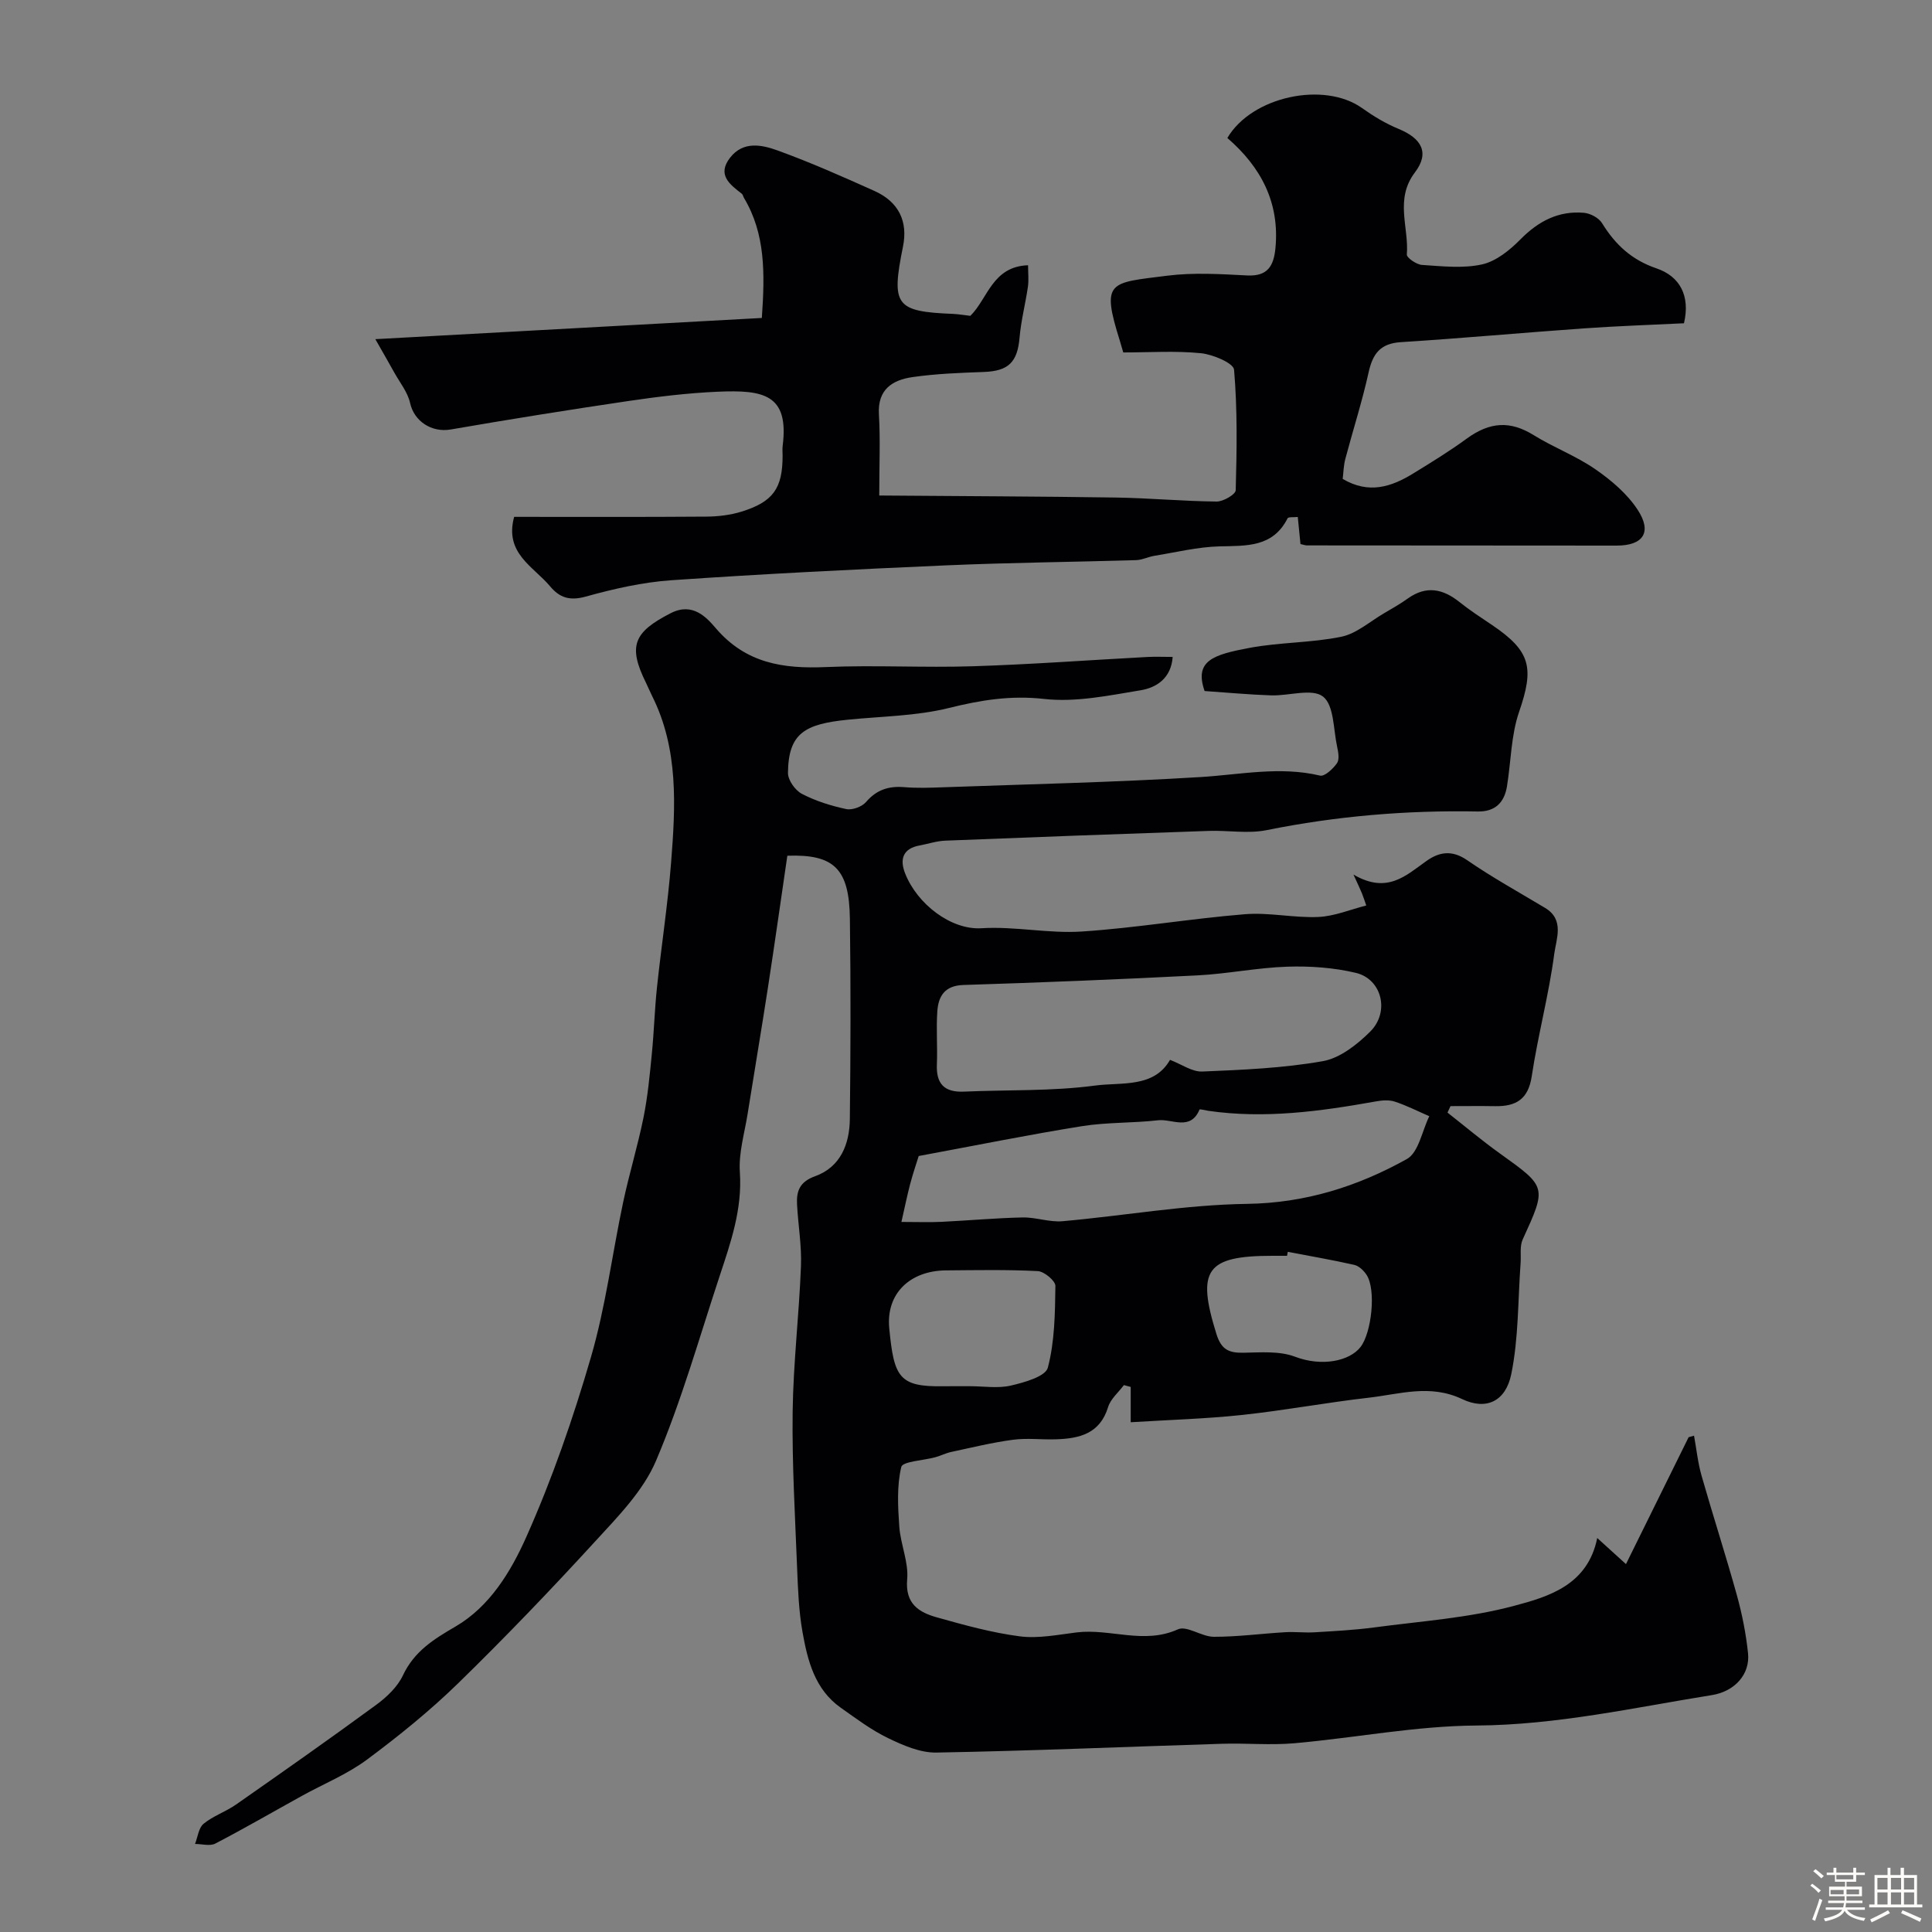 <svg enable-background="new 0 0 400 400" viewBox="0 0 400 400" xmlns="http://www.w3.org/2000/svg"><rect x="0" y="0" width="400" height="400" fill="#808080" stroke="none"/><path d="m374.8 390.4.4-.4c.7.5 1.3 1 1.8 1.4l-.5.5c-.5-.6-1.1-1.1-1.7-1.5zm1 7.3-.6-.3c.5-1.4 1.1-2.8 1.5-4.3.2.1.4.2.6.3-.5 1.3-1 2.8-1.5 4.3zm-.4-10.3.5-.4c.4.3 1 .8 1.7 1.4l-.5.5c-.5-.5-1.1-1-1.7-1.5zm2.5.3h1.7v-1h.6v1h3.5v-1h.6v1h1.8v.5h-1.8v1.4h-2v1h3.2v2h-3.2v.9h3.3v.5h-3.4c0 .3-.1.6-.1.9h4v.5h-3.7c.7.9 1.9 1.5 3.8 1.7-.1.2-.2.4-.3.6-2.1-.4-3.5-1.1-4-2.1-.4 1-1.8 1.7-4 2.2-.1-.2-.2-.4-.3-.6 2.1-.4 3.4-1 3.8-1.8h-3.4v-.5h3.6c.1-.3.1-.6.2-.9h-3.3v-.5h3.4c0-.3 0-.6 0-.9h-3.2v-2h3.3v-1h-2.1v-1.4h-1.7v-.5zm1.1 3.5v1h2.7c0-.3 0-.4 0-.4 0-.1 0-.2 0-.2 0-.1 0-.2 0-.3h-2.7zm1.2-3v.9h3.5v-.9zm4.7 3h-2.6v.6.4h2.6z" fill="#fcfbfa"/><path d="m393.6 386.7h.6v1.5h2.7v6.1h1.1v.6h-11v-.6h1.1v-6.1h2.7v-1.5h.6v1.5h2.1v-1.5zm-2.7 8.8.4.6c-1.2.6-2.5 1.3-3.8 1.9-.1-.2-.2-.4-.3-.6 1.2-.6 2.5-1.2 3.7-1.9zm-2.2-6.7v2.4h2.1v-2.4zm0 3v2.5h2.1v-2.5zm2.8-3v2.4h2.1v-2.4zm0 3v2.5h2.1v-2.5zm6 6.1c-1.4-.7-2.7-1.3-3.9-1.8l.3-.6c1.5.6 2.7 1.2 3.9 1.7zm-1.2-9.1h-2.1v2.4h2.1zm-2.1 3v2.5h2.1v-2.5z" fill="#fcfbfa"/><g fill="#010103"><path d="m330.69 318.43c2.42 2.19 3.75 3.4 5.95 5.4 4.48-9.08 8.73-17.67 12.97-26.27.37-.11.75-.21 1.12-.32.51 2.77.79 5.6 1.56 8.29 2.36 8.28 5.02 16.47 7.32 24.77 1.08 3.91 1.88 7.94 2.3 11.97.46 4.35-2.73 7.92-7.47 8.68-16.17 2.6-32.13 6.19-48.72 6.3-12.58.08-25.12 2.55-37.71 3.67-4.98.44-10.04-.05-15.05.11-19.7.61-39.39 1.47-59.1 1.82-3.33.06-6.88-1.49-9.99-2.99-3.47-1.67-6.61-4.05-9.78-6.28-5.41-3.81-6.89-9.78-7.95-15.74-.77-4.36-.93-8.84-1.11-13.28-.42-10.76-1.06-21.54-.92-32.3.13-10.04 1.33-20.05 1.72-30.09.17-4.24-.58-8.51-.81-12.78-.15-2.79.53-4.71 3.75-5.87 5.24-1.89 7.12-6.63 7.18-11.83.16-13.83.2-27.66.01-41.49-.14-10.29-3.22-13.38-12.95-13.03-1.32 9-2.61 18.17-4.02 27.32-1.34 8.71-2.82 17.41-4.2 26.11-.64 4.03-1.89 8.12-1.61 12.1.52 7.66-1.89 14.55-4.2 21.53-4.23 12.8-7.9 25.85-13.16 38.21-2.66 6.26-7.92 11.59-12.65 16.75-9.17 10.01-18.59 19.83-28.31 29.31-5.87 5.72-12.3 10.92-18.88 15.81-4.1 3.04-8.97 5.02-13.48 7.51-5.97 3.3-11.87 6.72-17.92 9.87-1.11.58-2.78.08-4.2.08.56-1.43.74-3.33 1.77-4.18 1.99-1.63 4.59-2.49 6.72-3.98 9.73-6.8 19.46-13.63 29.03-20.65 2.18-1.6 4.4-3.71 5.52-6.09 2.34-4.97 6.34-7.47 10.88-10.11 7.11-4.14 11.47-11.39 14.64-18.49 5.38-12.06 9.74-24.66 13.43-37.36 3.03-10.43 4.39-21.35 6.65-32.02 1.25-5.87 3.02-11.64 4.21-17.52.87-4.32 1.29-8.74 1.72-13.14.46-4.59.58-9.21 1.07-13.8.91-8.61 2.24-17.19 2.92-25.81.92-11.72 1.59-23.5-3.93-34.53-.44-.88-.81-1.79-1.24-2.67-3.81-7.68-2.6-10.54 5.12-14.48 4.54-2.32 7.42.92 9.33 3.15 6.22 7.25 13.93 8.4 22.74 8.02 10.15-.44 20.33.16 30.49-.17 12.04-.38 24.07-1.28 36.11-1.92 1.65-.09 3.32-.01 5.23-.01-.32 4.41-3.33 6.35-6.62 6.9-6.6 1.09-13.45 2.53-19.97 1.8-6.95-.78-13.13.23-19.74 1.87-6.77 1.68-13.95 1.72-20.96 2.43-8.87.9-12.28 2.78-12.36 11.02-.01 1.48 1.49 3.6 2.87 4.32 2.85 1.49 6.04 2.49 9.2 3.16 1.24.26 3.26-.48 4.1-1.47 2.18-2.54 4.69-3.33 7.89-3.07 2.65.22 5.33.13 7.99.03 17.8-.64 35.61-1.03 53.39-2.12 8.26-.51 16.41-2.27 24.72-.3.95.23 2.69-1.4 3.51-2.57.54-.77.27-2.29.03-3.4-.79-3.61-.63-8.6-2.92-10.39-2.26-1.76-7.06-.13-10.73-.25-4.5-.15-8.98-.57-13.79-.9-2.2-6.3 1.83-7.53 9.28-8.93 6.27-1.18 12.79-1.03 19.03-2.31 3.14-.65 5.91-3.15 8.82-4.85 1.68-.98 3.38-1.95 4.96-3.08 3.79-2.7 7.23-2.01 10.67.74 2.16 1.73 4.51 3.25 6.81 4.8 7.99 5.41 8.68 8.84 5.54 17.95-1.67 4.85-1.67 10.28-2.51 15.43-.55 3.36-2.48 5.26-6.05 5.19-14.7-.28-29.25.94-43.7 3.86-3.84.78-7.98.02-11.97.16-18.2.62-36.4 1.29-54.6 2.02-1.77.07-3.51.67-5.27.99-3.52.64-4.16 2.89-3.01 5.8 2.49 6.33 9.5 11.74 15.82 11.34 6.89-.43 13.9 1.14 20.78.68 11.27-.74 22.47-2.67 33.73-3.58 5.02-.41 10.16.79 15.21.57 3.34-.15 6.62-1.54 9.93-2.38-.3-.85-.57-1.7-.9-2.53-.31-.78-.69-1.53-1.75-3.87 6.99 4.09 10.87.19 15.12-2.82 2.63-1.87 5.28-2.32 8.4-.17 5.2 3.59 10.76 6.65 16.18 9.91 4.04 2.43 2.27 6.46 1.88 9.44-1.12 8.53-3.39 16.89-4.67 25.4-.72 4.77-3.25 6.25-7.54 6.19-3.09-.05-6.18-.01-9.28-.01-.21.45-.42.89-.62 1.34 3.62 2.84 7.14 5.81 10.87 8.48 9.7 6.95 9.68 6.87 4.7 17.78-.65 1.42-.31 3.29-.44 4.96-.56 7.66-.4 15.47-1.93 22.94-1.16 5.65-5.2 7.52-10.16 5.16-6.65-3.16-12.94-1.02-19.35-.29-8.76 1-17.44 2.63-26.2 3.57-7.49.8-15.04 1.01-23.08 1.51 0-2.16 0-4.74 0-7.31-.47-.13-.94-.25-1.41-.38-1.12 1.51-2.75 2.86-3.27 4.55-1.68 5.5-5.91 6.51-10.72 6.67-3 .11-6.04-.3-8.99.1-4.31.57-8.55 1.62-12.81 2.53-1.1.24-2.14.78-3.23 1.08-2.46.68-6.79.86-7.07 2.02-.94 3.94-.7 8.24-.41 12.36.26 3.66 1.95 7.34 1.63 10.9-.45 5.11 2.46 6.85 6.22 7.9 5.64 1.58 11.33 3.16 17.12 3.91 3.83.49 7.86-.34 11.77-.82 6.93-.84 13.89 2.55 20.94-.63 1.85-.84 4.92 1.54 7.44 1.54 4.93.01 9.86-.66 14.79-.95 2.01-.12 4.05.14 6.06.02 4.1-.25 8.22-.46 12.29-1 9.72-1.3 19.63-1.96 29.03-4.48 7.2-1.91 15.24-4.31 17.21-14.04zm-88.45-99c2.42.93 4.59 2.51 6.68 2.42 8.35-.35 16.77-.7 24.97-2.15 3.55-.63 7.1-3.44 9.8-6.12 4.1-4.09 2.41-10.88-2.98-12.16-4.58-1.09-9.45-1.43-14.17-1.28-6.2.2-12.37 1.48-18.58 1.8-16.16.83-32.32 1.48-48.49 1.99-3.88.12-5.19 2.31-5.41 5.47-.25 3.64.06 7.32-.09 10.97-.17 4.01 1.53 5.81 5.58 5.64 9.08-.4 18.25-.06 27.21-1.26 5.44-.72 12.14.54 15.48-5.32zm-55.61 33.56c3.32 0 5.8.1 8.26-.02 5.61-.27 11.21-.79 16.82-.91 2.75-.06 5.56 1.02 8.27.78 12.74-1.13 25.44-3.41 38.18-3.59 12.1-.17 22.93-3.61 33.11-9.28 2.44-1.36 3.15-5.83 4.65-8.87-2.38-1.03-4.71-2.23-7.17-3.03-1.2-.39-2.68-.26-3.97-.02-11.47 2.05-22.96 3.62-34.63 1.93-.62-.09-1.74-.4-1.8-.26-1.89 4.49-5.68 1.89-8.57 2.22-5.23.6-10.58.39-15.77 1.22-11.1 1.78-22.13 4.02-33.8 6.18-.37 1.19-1.15 3.47-1.77 5.79-.63 2.41-1.13 4.87-1.81 7.86zm14.2 34.01c2.83 0 5.77.49 8.45-.13 2.8-.65 7.18-1.88 7.66-3.7 1.43-5.42 1.49-11.25 1.57-16.93.02-1.05-2.32-3-3.64-3.07-6.32-.33-12.68-.2-19.02-.15-7.39.06-12.44 4.74-11.74 11.99.98 10.16 2.02 12.15 11.22 12 1.84-.03 3.67-.01 5.5-.01zm65.79-27.82c-.05.27-.1.55-.15.82-1 0-1.99 0-2.99 0-13.81 0-15.77 2.93-11.63 16.2 1.01 3.23 2.57 3.92 5.57 3.87 3.58-.06 7.48-.4 10.69.82 5.57 2.12 11.29.91 13.56-1.99 2.3-2.94 3.29-11.87 1.26-14.96-.58-.88-1.57-1.84-2.54-2.06-4.55-1.03-9.17-1.82-13.77-2.7z"/><path d="m269.25 112.64c-.19-1.93-.37-3.69-.56-5.61-.89.1-1.95-.04-2.11.28-3.05 6.03-8.49 5.67-14.07 5.81-4.53.11-9.03 1.23-13.53 1.96-1.27.21-2.5.85-3.76.89-13.1.39-26.21.51-39.3 1.08-18.97.83-37.95 1.77-56.89 3.08-5.98.41-11.97 1.78-17.77 3.39-3.29.91-5.39.25-7.38-2.14-3.45-4.12-9.49-6.83-7.43-14.37 13.19 0 26.49.05 39.79-.05 2.42-.02 4.94-.31 7.24-1.02 6.61-2.04 8.55-4.84 8.55-11.61 0-.67-.07-1.34.01-2 1.36-10.69-3.95-11.64-13.44-11.23-6.22.27-12.43 1.03-18.6 1.94-12.25 1.81-24.48 3.77-36.68 5.88-3.96.68-7.58-1.7-8.41-5.47-.5-2.25-2.13-4.25-3.29-6.34-1.1-1.99-2.25-3.97-3.91-6.89 27.6-1.51 53.74-2.95 80.02-4.39.65-9.32.74-17.42-3.7-24.86-.17-.28-.22-.68-.46-.87-2.53-1.95-5.15-3.94-2.4-7.47 2.73-3.49 6.58-2.65 9.82-1.48 6.81 2.47 13.46 5.42 20.07 8.39 5.04 2.27 6.95 6.32 5.89 11.53-2.47 12.2-1.54 13.43 10.38 13.92 1.12.05 2.24.25 3.57.4 3.58-3.48 4.54-10.24 11.95-10.47 0 1.62.17 3.05-.03 4.44-.51 3.53-1.43 7.01-1.73 10.54-.44 5.07-2.28 6.92-7.37 7.11-4.93.18-9.9.36-14.77 1.06-4.17.6-7.29 2.53-6.98 7.73.31 5.21.07 10.45.07 16.79 17.21.14 33.11.18 49 .42 6.96.11 13.9.76 20.86.83 1.37.01 3.92-1.48 3.94-2.34.23-8.32.37-16.68-.34-24.95-.12-1.38-4.38-3.17-6.85-3.42-5.27-.53-10.63-.16-16.09-.16-.27-.93-.48-1.68-.71-2.42-3.93-12.5-2.13-11.95 9.82-13.47 5.44-.69 11.05-.33 16.57-.05 4.23.21 5.46-2 5.82-5.59.93-9.5-3.01-16.88-9.95-22.87 5.05-8.61 20.01-11.79 27.88-6.2 2.36 1.68 4.9 3.22 7.56 4.31 4.77 1.96 6.49 4.93 3.4 9.01-4.24 5.58-1.22 11.36-1.68 17-.05.67 2 2.09 3.14 2.16 4.15.27 8.48.77 12.44-.11 2.92-.65 5.76-2.97 7.97-5.21 3.72-3.76 7.88-5.93 13.13-5.47 1.33.12 3.07 1.05 3.74 2.15 2.74 4.43 6.1 7.59 11.26 9.35 4.82 1.64 7.04 5.63 5.7 11.37-6.94.34-13.85.57-20.75 1.06-12.63.89-25.24 2.05-37.88 2.85-4.27.27-5.82 2.42-6.67 6.28-1.33 6.02-3.23 11.91-4.81 17.88-.37 1.39-.39 2.87-.55 4.15 5.39 3.2 10.08 1.66 14.58-1.11 3.75-2.3 7.52-4.61 11.06-7.2 4.87-3.56 9.08-3.74 13.9-.75 4.13 2.56 8.78 4.3 12.75 7.05 3.31 2.28 6.6 5.08 8.77 8.39 3.06 4.66 1.16 7.43-4.33 7.43-21.33 0-42.67-.02-64-.04-.37.03-.69-.1-1.47-.28z"/></g></svg>